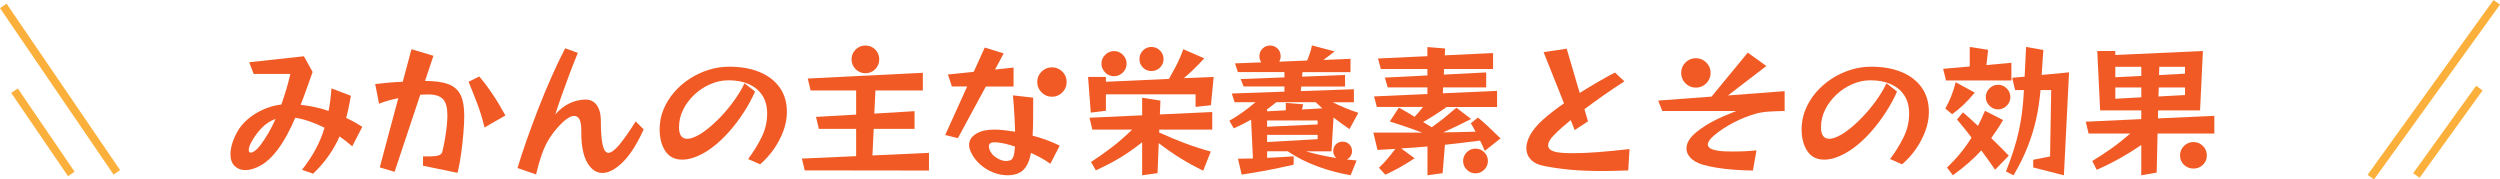 <?xml version="1.0" encoding="UTF-8"?><svg id="_レイヤー_2" xmlns="http://www.w3.org/2000/svg" viewBox="0 0 630.48 45.25"><defs><style>.cls-1{fill:#fbb03b;stroke:#fbb03b;stroke-miterlimit:10;stroke-width:2px;}.cls-2{fill:#f15a24;stroke-width:0px;}</style></defs><g id="_レイヤー_1-2"><line class="cls-1" x1=".83" y1="1.49" x2="29.46" y2="43.46"/><line class="cls-1" x1="629.67" y1=".58" x2="597.9" y2="44.67"/><line class="cls-1" x1="625.27" y1="22.22" x2="609.39" y2="44.26"/><line class="cls-1" x1="3.66" y1="22.87" x2="17.98" y2="43.86"/><path class="cls-2" d="m88.83,36.9c-.53-.46-1.06-.89-1.58-1.3-.53-.41-1.07-.8-1.62-1.19-.77,1.75-1.7,3.4-2.79,4.93-1.09,1.54-2.38,3.02-3.87,4.46l-2.81-.97c1.39-1.78,2.55-3.52,3.47-5.24.92-1.71,1.66-3.51,2.21-5.38-2.66-1.32-5.12-2.16-7.38-2.52-.65,1.54-1.34,2.99-2.09,4.36-.74,1.37-1.55,2.63-2.41,3.78-1.32,1.75-2.7,3.04-4.14,3.85-1.44.82-2.75,1.22-3.92,1.22-1.1,0-2.01-.34-2.72-1.03-.71-.68-1.06-1.69-1.06-3.01,0-.74.13-1.58.4-2.52.26-.94.7-1.96,1.3-3.06.62-1.15,1.5-2.21,2.63-3.19,1.13-.97,2.42-1.79,3.89-2.45,1.46-.66,3-1.09,4.61-1.28.48-1.34.91-2.67,1.3-3.98.38-1.31.71-2.55.97-3.73h-9.25l-1.12-2.95,13.79-1.51,2.2,3.96c-.5,1.39-1,2.78-1.49,4.18-.49,1.39-1,2.76-1.53,4.1,1.13.12,2.29.31,3.49.56,1.2.25,2.39.58,3.56.99.17-.89.31-1.8.43-2.74.12-.94.22-1.92.29-2.95l4.9,1.87c-.34,2.02-.73,3.88-1.19,5.58,1.34.62,2.7,1.37,4.07,2.23l-2.52,4.9Zm-19.33-6.91c-1.34.48-2.51,1.24-3.51,2.29-1,1.04-1.84,2.19-2.54,3.44-.48.89-.72,1.58-.72,2.09,0,.46.18.68.54.68.26,0,.61-.16,1.04-.47.43-.31.88-.77,1.33-1.37.74-.98,1.44-2.04,2.09-3.17.65-1.13,1.24-2.29,1.76-3.49Z"/><path class="cls-2" d="m106.68,41.79v-2.34h1.15c1.44,0,2.39-.1,2.86-.29.47-.19.75-.48.85-.86.26-1.03.49-2.12.68-3.26.19-1.14.34-2.23.45-3.28.11-1.04.16-1.93.16-2.65,0-1.97-.37-3.34-1.12-4.12-.74-.78-1.97-1.17-3.67-1.17-.31,0-.64,0-.99.02-.35.01-.7.03-1.06.05l-6.48,19.44-3.74-1.12,4.68-17.46c-.94.19-1.82.41-2.66.65-.84.24-1.57.49-2.2.76l-.97-4.97c1.01-.12,2.12-.23,3.33-.34,1.21-.11,2.42-.19,3.62-.23l2.2-8.21,5.54,1.66-2.12,6.34c2.42,0,4.36.26,5.81.79,1.45.53,2.5,1.43,3.13,2.7.64,1.27.95,3.06.95,5.36,0,1.13-.07,2.51-.2,4.16-.13,1.64-.32,3.36-.56,5.15-.24,1.79-.55,3.46-.94,5.02l-8.71-1.8Zm15.52-9.65c-.53-2.18-1.16-4.23-1.89-6.14-.73-1.91-1.45-3.7-2.14-5.38l2.7-1.33c1.13,1.32,2.25,2.81,3.37,4.48,1.12,1.67,2.19,3.45,3.22,5.35l-5.26,3.02Z"/><path class="cls-2" d="m162.34,32.61c-1.7,3.77-3.48,6.55-5.33,8.33-1.85,1.79-3.54,2.68-5.08,2.68s-2.81-.86-3.82-2.59c-1.01-1.73-1.51-4.25-1.51-7.56v-.68c0-2.38-.6-3.56-1.8-3.56-1.06,0-2.5,1.03-4.32,3.1-.86.98-1.61,2.02-2.25,3.11-.64,1.09-1.19,2.33-1.67,3.71-.48,1.38-.94,2.99-1.37,4.84l-4.68-1.62c.65-2.16,1.42-4.52,2.32-7.07.9-2.56,1.88-5.19,2.93-7.9,1.06-2.71,2.16-5.37,3.31-7.97,1.15-2.6,2.3-5.02,3.46-7.25l3.2,1.15c-.65,1.56-1.31,3.25-2,5.06-.68,1.81-1.34,3.62-1.98,5.42-.64,1.8-1.21,3.48-1.71,5.04,1.13-1.27,2.32-2.2,3.58-2.79,1.26-.59,2.56-.91,3.91-.95h.18c1.18,0,2.11.47,2.79,1.4.68.94,1.03,2.26,1.03,3.96,0,2.69.15,4.7.45,6.05.3,1.34.79,2.02,1.46,2.02s1.6-.67,2.72-2c1.12-1.33,2.5-3.31,4.16-5.92l2.02,2.02Z"/><path class="cls-2" d="m188.65,40.13c1.34-1.78,2.48-3.62,3.42-5.53.94-1.91,1.4-3.89,1.4-5.96,0-1.82-.41-3.35-1.22-4.59s-1.95-2.18-3.4-2.83c-1.45-.65-3.16-.97-5.13-.97-1.56,0-3.08.32-4.57.97-1.49.65-2.83,1.52-4.01,2.63s-2.14,2.36-2.84,3.78c-.71,1.42-1.06,2.9-1.06,4.46,0,1.01.18,1.75.54,2.21s.86.7,1.51.7c.43,0,.89-.08,1.37-.25,1.08-.38,2.24-1.05,3.47-2,1.24-.95,2.47-2.08,3.71-3.38,1.24-1.31,2.37-2.69,3.4-4.14s1.87-2.86,2.52-4.23l2.66,2.09c-.72,1.66-1.64,3.35-2.75,5.09s-2.36,3.4-3.74,4.97c-1.38,1.57-2.84,2.94-4.39,4.1-1.55,1.16-3.13,2.01-4.73,2.54-.96.31-1.87.47-2.74.47-1.9,0-3.32-.72-4.28-2.16-.96-1.44-1.44-3.28-1.44-5.51,0-1.7.32-3.34.95-4.91.64-1.57,1.52-3.02,2.65-4.34,1.13-1.32,2.44-2.47,3.92-3.44,1.49-.97,3.08-1.73,4.79-2.27s3.43-.81,5.18-.81c3.02,0,5.63.46,7.81,1.39,2.18.92,3.86,2.24,5.04,3.94,1.18,1.7,1.76,3.73,1.76,6.08,0,1.58-.29,3.17-.88,4.77-.59,1.6-1.39,3.12-2.39,4.57-1.01,1.45-2.17,2.74-3.49,3.87l-3.02-1.33Z"/><path class="cls-2" d="m202.95,42.98l-.72-2.99,13.68-.61v-6.88h-9.4l-.72-3.02,10.12-.58v-6.08h-11.48l-.72-3.02,29.02-1.44v4.46h-11.95l-.29,5.83,10.15-.61v4.46h-10.3l-.32,6.7,14.26-.65v4.46l-31.32-.04Zm18.79-28.01c0,.96-.34,1.78-1.01,2.47-.67.68-1.5,1.03-2.48,1.03s-1.78-.34-2.47-1.03c-.68-.68-1.03-1.51-1.03-2.47s.34-1.81,1.03-2.48c.68-.67,1.51-1.01,2.47-1.01s1.81.34,2.48,1.01,1.01,1.5,1.01,2.48Z"/><path class="cls-2" d="m248.63,21.81l-7.06,13.03-3.2-.79,5.54-12.24h-3.85l-1.01-3.02,6.52-.68,2.77-6.12,4.79,1.48-2.2,4.07,4.68-.5v4.79h-6.98Zm16.27,19.51c-.74-.55-1.54-1.06-2.38-1.51-.84-.46-1.68-.88-2.52-1.26-.29,1.54-.71,2.71-1.28,3.53-.56.82-1.24,1.37-2.02,1.67s-1.66.45-2.65.45c-1.18,0-2.38-.24-3.6-.72-1.22-.48-2.34-1.18-3.35-2.09-1.01-.91-1.79-1.99-2.34-3.24-.24-.55-.36-1.08-.36-1.58,0-1.15.58-2.09,1.73-2.81,1.15-.72,2.72-1.08,4.72-1.08.6,0,1.24.04,1.91.11,1.01.1,2.09.24,3.24.43-.02-1.03-.07-2.13-.13-3.29-.06-1.16-.13-2.27-.2-3.31-.07-1.04-.14-1.9-.22-2.57l5.11.58v2.16c0,1.08,0,2.29-.02,3.62-.01,1.33-.05,2.6-.13,3.8,1.13.29,2.27.64,3.42,1.06,1.15.42,2.29.91,3.42,1.46l-2.38,4.61Zm-8.93-4.36c-.77-.26-1.51-.48-2.21-.65-.71-.17-1.35-.29-1.93-.36-.17-.02-.33-.04-.49-.05-.16-.01-.31-.02-.45-.02-.55,0-.94.09-1.17.27-.23.18-.34.44-.34.77,0,.14.02.3.07.47.05.17.11.35.18.54.34.77.92,1.4,1.75,1.91.83.5,1.59.76,2.29.76.43,0,.81-.06,1.13-.18.32-.12.58-.43.77-.94.19-.5.32-1.34.4-2.52Zm13.03-16.27c0,1.01-.36,1.88-1.08,2.61-.72.73-1.6,1.1-2.63,1.1s-1.88-.37-2.61-1.1c-.73-.73-1.1-1.6-1.1-2.61s.37-1.91,1.1-2.63c.73-.72,1.6-1.08,2.61-1.08s1.91.36,2.63,1.08c.72.72,1.08,1.6,1.08,2.63Z"/><path class="cls-2" d="m301.51,26.96v-3.17h-22.61v4.14l-3.82.47-.68-9h4.5v1.22l15.91-.72c.41-.7.97-1.73,1.69-3.1.72-1.37,1.36-2.83,1.91-4.39l5.29,2.3c-.86.96-1.75,1.87-2.65,2.74s-1.73,1.62-2.5,2.27l7.52-.32-.68,7.13-3.89.43Zm1.94,16.09c-1.94-.94-3.8-1.95-5.58-3.04-1.78-1.09-3.66-2.39-5.65-3.91l-.29,7.56-3.89.54v-8.32c-1.27,1.01-2.51,1.91-3.71,2.72-1.2.8-2.44,1.55-3.73,2.25-1.28.7-2.69,1.4-4.23,2.12l-1.22-2.12c1.94-1.27,3.73-2.53,5.35-3.78,1.62-1.25,3.29-2.71,5.02-4.39h-10.04l-.72-2.99,13.28-.61v-4.43l4.61.72-.14,3.49,13.21-.61v4.43h-13.36l-.04.72c4.63,2.14,8.98,3.74,13.03,4.82l-1.91,4.82Zm-19.33-27c0,.86-.31,1.61-.94,2.23s-1.37.94-2.23.94-1.61-.31-2.23-.94c-.62-.62-.94-1.37-.94-2.23s.31-1.61.94-2.23c.62-.62,1.37-.94,2.23-.94s1.61.31,2.23.94.94,1.37.94,2.23Zm9.32-1.15c0,.84-.3,1.55-.9,2.14-.6.59-1.32.88-2.16.88s-1.55-.29-2.14-.88c-.59-.59-.88-1.3-.88-2.14s.29-1.56.88-2.16c.59-.6,1.3-.9,2.14-.9s1.56.3,2.16.9c.6.6.9,1.32.9,2.16Z"/><path class="cls-2" d="m340.65,44.2c-2.83-.48-5.62-1.22-8.37-2.23-2.75-1.01-5.26-2.28-7.54-3.82h-5.18v1.66c.96-.05,2-.1,3.13-.16,1.13-.06,2.32-.14,3.56-.23v2.12c-2.69.6-5.01,1.09-6.97,1.46-1.96.37-4,.71-6.14,1.03l-.94-4c1.3-.02,2.56-.05,3.78-.07l-.47-9.79c-1.37.79-2.82,1.52-4.36,2.2l-1.12-1.91c1.2-.7,2.35-1.43,3.44-2.21,1.09-.78,2.14-1.6,3.15-2.47h-5.26l-.72-2.2,13.28-.47v-1.3h-10.3l-.72-1.87,11.02-.43v-1.33h-11.74l-.72-2.2,6.62-.25c-.31-.48-.47-1-.47-1.55,0-.77.26-1.41.79-1.93.53-.52,1.16-.77,1.91-.77s1.37.26,1.89.77c.52.52.77,1.16.77,1.93,0,.48-.12.94-.36,1.37l7.06-.29c.12-.31.31-.84.58-1.58.26-.74.47-1.49.61-2.23l5.72,1.51c-.53.41-1.03.8-1.51,1.17-.48.37-.92.7-1.33.99l6.84-.29v3.35h-12.1l-.11,1.15,10.84-.43v2.92h-11.05l-.11,1.15,13.39-.47v3.28h-5.36c1.06.53,2.14,1.02,3.26,1.48,1.12.46,2.19.85,3.22,1.19l-2.23,4.1c-.65-.43-1.31-.89-2-1.39-.68-.49-1.36-1-2.03-1.53l-.5,8.53h-6.48c2.42.7,4.99,1.26,7.7,1.69-.53-.46-.79-1.04-.79-1.76,0-.67.23-1.24.68-1.69.46-.46,1.02-.68,1.69-.68s1.24.23,1.69.68c.46.46.68,1.02.68,1.69,0,.46-.12.88-.36,1.26-.24.38-.56.67-.97.86.41.05.82.09,1.24.13s.83.08,1.24.13l-1.51,3.74Zm-8.86-18.43h-9.9c-.38.31-.77.62-1.17.92s-.79.59-1.17.88v.5l4.72-.25v-1.87l4.39.36-.32,1.3,5.15-.29-1.69-1.55Zm.5,4.61h-12.74v1.58l12.74-.58v-1.01Zm0,3.64h-12.74v1.8l12.74-.72v-1.08Z"/><path class="cls-2" d="m374.45,38.05c-.41-.98-.8-1.85-1.19-2.59-1.61.19-3.14.38-4.59.56-1.45.18-2.87.34-4.27.49l-.58,7.16-3.82.54v-7.27c-1.08.1-2.17.19-3.28.27-1.1.08-2.22.16-3.35.23l3.38,2.48c-1.46.96-2.77,1.76-3.91,2.39-1.14.63-2.3,1.22-3.47,1.75l-1.62-1.76c.41-.34,1-.94,1.76-1.8.77-.86,1.56-1.85,2.38-2.95-.72.05-1.45.09-2.2.13-.74.04-1.51.08-2.3.13l-1.04-4.36h12.35c-.82-.31-1.97-.73-3.46-1.24-1.49-.52-3.07-1.04-4.75-1.57l2.3-3.49c.65.36,1.31.73,1.98,1.12.67.38,1.33.78,1.98,1.19.26-.26.58-.61.95-1.04.37-.43.76-.91,1.17-1.44h-11.63l-.72-2.66,13.46-.61v-1.66h-10.01l-.72-2.48,10.73-.54v-1.62h-11.74l-.72-2.66,12.46-.58v-2.3l4.46.36-.07,1.73,12.17-.58v4.03h-12.35l-.07,1.4,10.69-.54v3.78h-10.87l-.07,1.48,13.68-.61v4.07h-12.71c-1.18.82-2.3,1.57-3.38,2.25s-1.93,1.19-2.56,1.53l2.16,1.33c1.22-.86,2.3-1.67,3.24-2.43.94-.76,1.93-1.59,2.99-2.5l3.71,2.84c-1.2.62-2.33,1.19-3.38,1.69s-2.28,1.07-3.67,1.69c1.34-.02,2.69-.05,4.05-.07,1.36-.02,2.73-.06,4.12-.11-.17-.34-.35-.68-.56-1.04-.2-.36-.41-.72-.63-1.08l1.8-1.44c.94.77,1.84,1.56,2.7,2.38.86.82,1.86,1.78,2.99,2.88l-4,3.17Zm.79,2.56c0,.84-.31,1.57-.92,2.18-.61.61-1.35.92-2.21.92s-1.6-.31-2.21-.92c-.61-.61-.92-1.34-.92-2.18s.31-1.6.92-2.21c.61-.61,1.35-.92,2.21-.92s1.6.31,2.21.92c.61.61.92,1.35.92,2.21Z"/><path class="cls-2" d="m410.63,42.98c-1.18.05-2.3.08-3.38.11-1.08.02-2.12.04-3.13.04-2.98,0-5.65-.11-8.01-.32-2.36-.22-4.59-.53-6.68-.94-1.49-.29-2.61-.83-3.37-1.64-.76-.8-1.13-1.76-1.13-2.86s.35-2.2,1.04-3.44c.7-1.24,1.74-2.48,3.13-3.73.74-.67,1.57-1.36,2.47-2.05.9-.7,1.85-1.39,2.86-2.09l-5.15-12.92,5.83-.86,3.28,11.16c1.42-.89,2.87-1.77,4.37-2.65,1.5-.88,3.01-1.71,4.52-2.5l2.38,2.23c-1.73,1.1-3.45,2.26-5.17,3.46-1.72,1.2-3.35,2.39-4.91,3.56l.9,3.06-3.35,2.2-1.01-2.52c-.82.67-1.58,1.33-2.3,1.96-.72.64-1.36,1.24-1.91,1.82-.98.98-1.48,1.85-1.48,2.59,0,.46.2.83.59,1.12s.94.49,1.64.61c.55.1,1.18.16,1.89.2.71.04,1.49.05,2.36.05,1.75,0,3.8-.09,6.16-.27,2.35-.18,4.98-.44,7.88-.77l-.32,5.4Z"/><path class="cls-2" d="m442.09,43.01c-1.66-.02-3.28-.1-4.88-.22-1.6-.12-3.07-.29-4.43-.52-1.36-.23-2.51-.49-3.47-.77-1.34-.43-2.35-1.01-3.01-1.73-.66-.72-.99-1.49-.99-2.3,0-1.44.86-2.84,2.59-4.21,1.42-1.13,2.92-2.09,4.5-2.88s3.41-1.58,5.47-2.38h-18.65l-1.04-2.63,13.46-1.01,9.14-11.09,4.68,3.38-9.68,7.42,14.29-1.08v5c-1.25.02-2.5.07-3.76.14-1.26.07-2.38.24-3.37.5-1.97.55-3.89,1.31-5.76,2.29-1.87.97-3.52,2.06-4.93,3.26-1.03.89-1.55,1.64-1.55,2.27,0,.74.77,1.25,2.3,1.51.5.1,1.1.16,1.78.2s1.4.05,2.14.05c1.01,0,2.04-.02,3.1-.07s2.04-.12,2.95-.22l-.9,5.08Zm-10.69-24.62c0,1.03-.37,1.91-1.1,2.63-.73.72-1.6,1.08-2.61,1.08s-1.91-.36-2.63-1.08c-.72-.72-1.08-1.6-1.08-2.63s.36-1.91,1.08-2.63c.72-.72,1.6-1.08,2.63-1.08s1.88.36,2.61,1.08c.73.72,1.1,1.6,1.1,2.63Z"/><path class="cls-2" d="m476.65,40.13c1.34-1.78,2.48-3.62,3.42-5.53.94-1.91,1.4-3.89,1.4-5.96,0-1.82-.41-3.35-1.22-4.59s-1.95-2.18-3.4-2.83c-1.45-.65-3.16-.97-5.13-.97-1.56,0-3.08.32-4.57.97-1.49.65-2.83,1.52-4.01,2.63s-2.14,2.36-2.84,3.78c-.71,1.42-1.06,2.9-1.06,4.46,0,1.01.18,1.75.54,2.21s.86.7,1.51.7c.43,0,.89-.08,1.37-.25,1.08-.38,2.24-1.05,3.47-2,1.24-.95,2.47-2.08,3.71-3.38,1.24-1.31,2.37-2.69,3.4-4.14s1.87-2.86,2.52-4.23l2.66,2.09c-.72,1.66-1.64,3.35-2.75,5.09s-2.36,3.4-3.74,4.97c-1.38,1.57-2.84,2.94-4.39,4.1-1.55,1.16-3.13,2.01-4.73,2.54-.96.31-1.87.47-2.74.47-1.9,0-3.32-.72-4.28-2.16-.96-1.44-1.44-3.28-1.44-5.51,0-1.7.32-3.34.95-4.91.64-1.57,1.52-3.02,2.65-4.34,1.13-1.32,2.44-2.47,3.92-3.44,1.49-.97,3.08-1.73,4.79-2.27s3.43-.81,5.18-.81c3.02,0,5.63.46,7.81,1.39,2.18.92,3.86,2.24,5.04,3.94,1.18,1.7,1.76,3.73,1.76,6.08,0,1.58-.29,3.17-.88,4.77-.59,1.6-1.39,3.12-2.39,4.57-1.01,1.45-2.17,2.74-3.49,3.87l-3.02-1.33Z"/><path class="cls-2" d="m490.77,20.3l-.72-2.95,6.7-.58v-4.93l4.64.72-.43,3.85,6.3-.58v4.46h-16.49Zm-.18,7.06c.55-.96,1.05-1.99,1.49-3.1.44-1.1.82-2.28,1.13-3.53l4.82,2.63c-1.01,1.2-1.97,2.23-2.88,3.1-.91.86-1.86,1.64-2.84,2.34l-1.73-1.44Zm12.56,15.44c-.58-.84-1.15-1.66-1.73-2.47-.58-.8-1.16-1.6-1.76-2.39-1.03,1.13-2.13,2.2-3.29,3.2-1.16,1.01-2.45,2.03-3.87,3.06l-1.48-1.94c1.25-1.2,2.38-2.41,3.38-3.64,1.01-1.22,1.94-2.53,2.81-3.92-1.1-1.46-2.33-2.99-3.67-4.57l1.51-1.8c.7.6,1.36,1.18,1.98,1.75.62.56,1.22,1.12,1.8,1.67.31-.6.61-1.22.9-1.85.29-.63.58-1.29.86-1.96l4.57,2.34c-.48.82-.97,1.6-1.48,2.36-.5.76-1.01,1.48-1.51,2.18.77.74,1.51,1.48,2.23,2.2.72.72,1.45,1.46,2.2,2.23l-3.46,3.56Zm3.85-18.32c0,.84-.31,1.57-.92,2.18-.61.61-1.34.92-2.18.92s-1.57-.31-2.18-.92c-.61-.61-.92-1.34-.92-2.18s.31-1.57.92-2.18c.61-.61,1.34-.92,2.18-.92s1.57.31,2.18.92c.61.61.92,1.34.92,2.18Zm5.76,17.75v-1.94l4.25-.83.29-16.74h-2.7c-.22,2.57-.58,5.02-1.1,7.34-.52,2.33-1.23,4.64-2.14,6.95s-2.1,4.7-3.56,7.2l-1.91-.97c.77-1.94,1.42-3.74,1.94-5.4.53-1.66.97-3.27,1.31-4.84.35-1.57.62-3.19.83-4.86.2-1.67.35-3.47.45-5.42h-2.23l-.72-3.1,3.13-.29.36-7.49,4.36.76-.43,6.3,6.91-.65-1.3,25.96-7.74-1.98Z"/><path class="cls-2" d="m544.12,33.69l-.22,9.83-3.89.68v-7.63c-1.75,1.2-3.54,2.31-5.36,3.33-1.82,1.02-3.78,2-5.87,2.93l-1.12-2.23c1.7-1.03,3.32-2.09,4.86-3.19,1.54-1.09,3.11-2.33,4.72-3.73h-10.51l-.72-2.99,14-.65v-2.2h-10.37l-.72-14.98h4.54v1.01l22.1-1.01-.72,14.98h-10.58l-.04,2.02,14.22-.65v4.46h-14.33Zm-4.1-16.85h-6.55v2.63l6.55-.32v-2.3Zm0,5.22h-6.55v2.84l6.55-.36v-2.48Zm11.02,0h-6.62l-.07,2.27,6.7-.36v-1.91Zm0-5.22h-6.48l-.07,2.09,6.55-.36v-1.73Zm5.51,22.36c0,.94-.33,1.72-.99,2.36-.66.64-1.46.95-2.39.95s-1.73-.32-2.39-.95c-.66-.63-.99-1.42-.99-2.36s.33-1.73.99-2.39c.66-.66,1.46-.99,2.39-.99s1.73.33,2.39.99c.66.66.99,1.46.99,2.39Z"/></g></svg>